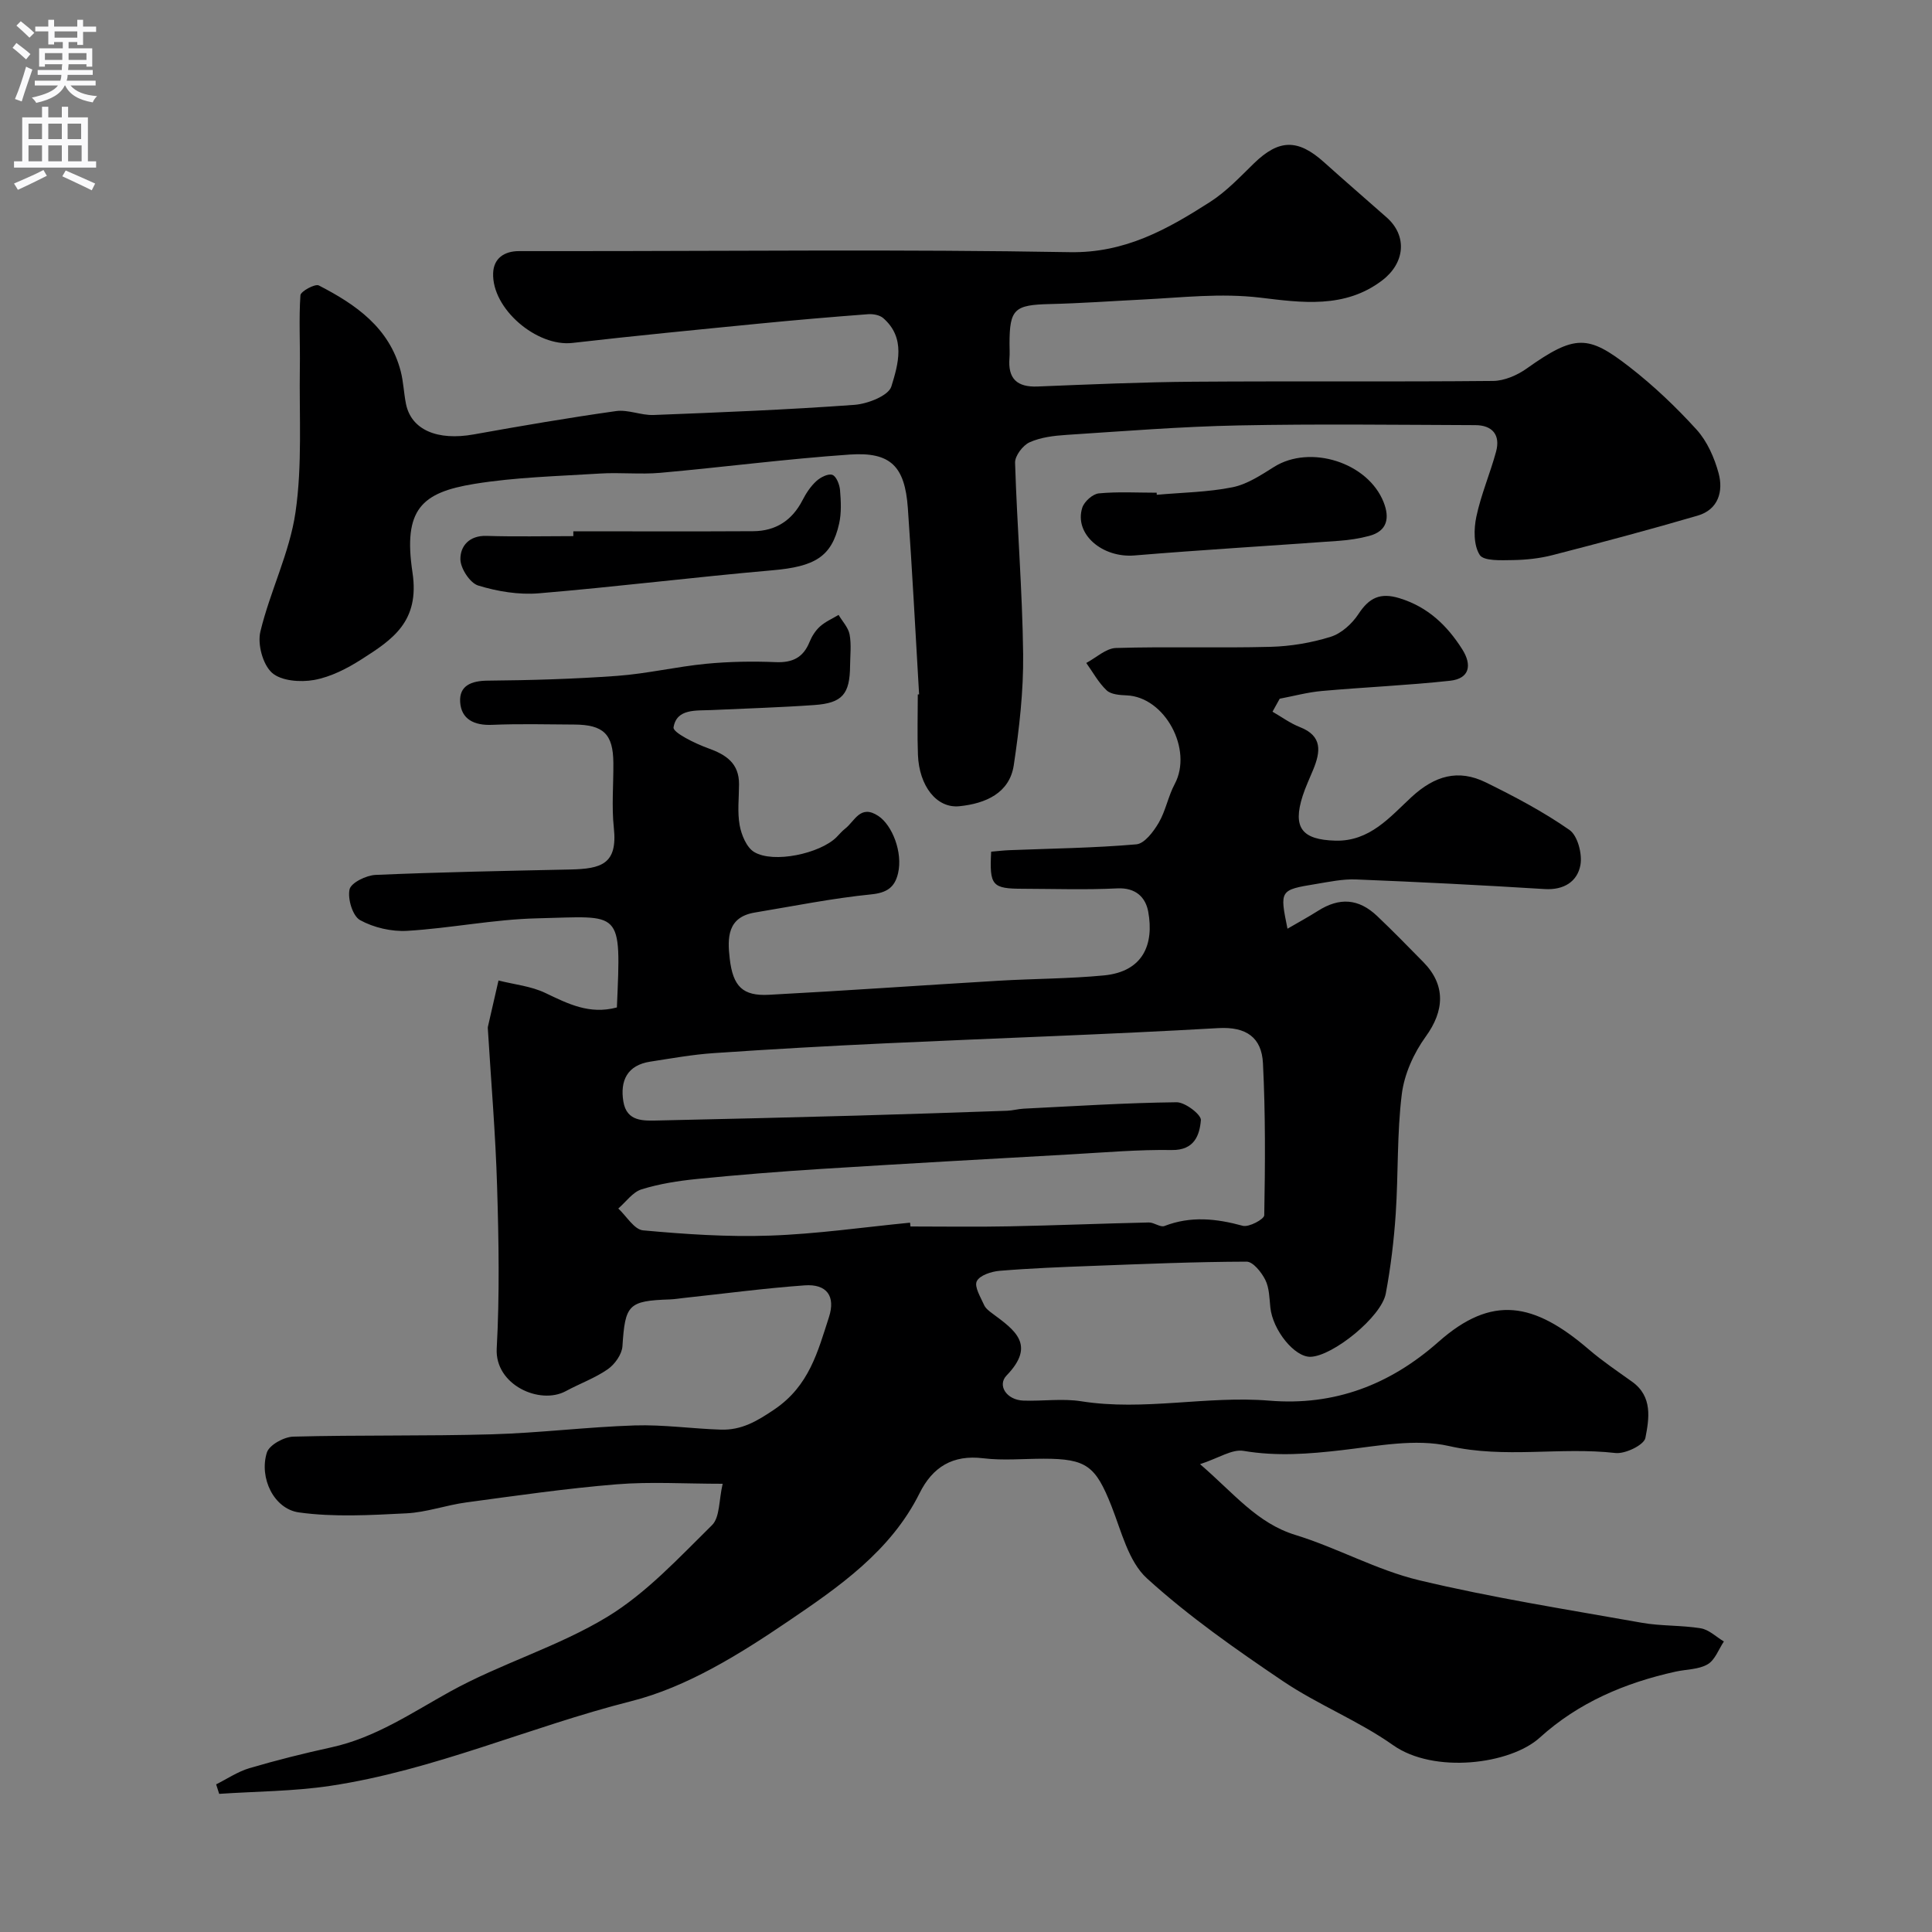 <svg enable-background="new 0 0 400 400" viewBox="0 0 400 400" xmlns="http://www.w3.org/2000/svg"><rect x="0" y="0" width="400" height="400" fill="#808080" stroke="none"/><g fill="#000001"><path d="m127.72 208.58c.89-20.61 1.07-18.85-16.5-18.45-8.98.21-17.91 2.05-26.9 2.59-3.25.19-6.94-.66-9.77-2.22-1.54-.85-2.61-4.4-2.18-6.36.3-1.37 3.45-2.92 5.39-3 13.42-.58 26.86-.83 40.3-1.12 6.41-.14 9.84-1.09 9.03-8.61-.48-4.45-.06-8.99-.1-13.49-.05-5.94-2.05-7.88-8.11-7.91-5.67-.03-11.34-.18-17 .06-3.68.16-6.39-1.14-6.61-4.73-.21-3.38 2.31-4.39 5.7-4.42 8.95-.08 17.9-.34 26.82-.99 6.16-.45 12.24-1.9 18.4-2.5 4.78-.46 9.64-.54 14.44-.34 3.46.14 5.67-.96 6.97-4.16.48-1.19 1.23-2.38 2.18-3.23 1.1-.99 2.54-1.61 3.84-2.39.79 1.34 2.01 2.61 2.28 4.05.39 2.09.12 4.31.1 6.48-.05 5.87-1.59 7.72-7.4 8.13-7.08.5-14.19.71-21.28 1.04-3.2.15-7.24-.35-7.87 3.59-.17 1.06 4.45 3.34 7.15 4.31 3.75 1.34 6.43 3.12 6.41 7.48-.01 2.83-.37 5.74.13 8.48.37 2.01 1.43 4.58 3 5.53 4 2.41 13.61.33 17.04-3.06.59-.59 1.12-1.25 1.78-1.76 2.02-1.55 3.14-5.12 6.88-2.65 2.89 1.9 5.11 7.55 4.09 11.88-.67 2.86-2.25 4.03-5.55 4.36-8.08.81-16.08 2.43-24.1 3.76-5.73.95-5.69 5.29-5.2 9.53.67 5.8 2.71 7.79 8.13 7.5 15.86-.84 31.71-1.97 47.57-2.91 7.25-.43 14.55-.41 21.77-1.1 8.2-.79 10.39-6.52 9.18-13.18-.54-2.99-2.59-5.03-6.41-4.84-6.48.32-12.99.1-19.49.08-6.44-.01-6.99-.63-6.62-7.68 1.23-.1 2.5-.26 3.78-.31 8.77-.35 17.55-.45 26.28-1.21 1.69-.15 3.55-2.63 4.62-4.45 1.45-2.47 1.96-5.49 3.32-8.03 3.82-7.15-2.02-18.03-9.94-18.36-1.42-.06-3.24-.18-4.15-1.04-1.69-1.59-2.84-3.75-4.22-5.67 2.04-1.08 4.06-3.03 6.14-3.1 10.66-.32 21.33.04 31.99-.24 4.19-.11 8.48-.83 12.48-2.08 2.22-.69 4.43-2.71 5.75-4.72 2.2-3.36 4.5-4.49 8.48-3.27 5.87 1.8 9.86 5.62 13.01 10.59 2.05 3.25 1.53 6.05-2.52 6.5-8.82.96-17.7 1.33-26.54 2.12-2.94.26-5.83 1.05-8.74 1.6-.5.9-.99 1.79-1.49 2.69 1.88 1.08 3.66 2.4 5.65 3.18 4.76 1.85 4.29 5.13 2.77 8.83-.74 1.81-1.59 3.58-2.18 5.43-2.11 6.59-.15 9.07 6.78 9.26 7.14.19 11.33-4.94 15.75-9.02 4.82-4.45 9.69-5.84 15.4-3.04 5.96 2.93 11.89 6.06 17.31 9.84 1.7 1.19 2.68 4.97 2.27 7.26-.62 3.42-3.42 5.23-7.41 4.98-13.01-.81-26.04-1.47-39.06-1.99-2.74-.11-5.53.49-8.27.94-7.54 1.24-7.53 1.28-5.91 9.26 2.2-1.28 4.31-2.43 6.32-3.7 4.45-2.82 8.4-2.57 12.25 1.08 3.26 3.09 6.4 6.32 9.56 9.53 4.68 4.76 4.37 10.09.49 15.43-2.47 3.41-4.43 7.75-4.95 11.89-1.02 8.18-.71 16.52-1.26 24.77-.37 5.54-1.04 11.09-2.06 16.54-.91 4.84-10.96 12.94-15.56 13.09-3.32.11-7.85-5.51-8.34-10.22-.2-1.94-.21-4.05-1.05-5.72-.78-1.56-2.54-3.76-3.86-3.76-10.63.03-21.25.48-31.88.88-6.43.24-12.87.49-19.28 1.02-1.69.14-4.13.94-4.71 2.16-.55 1.15.8 3.29 1.51 4.91.31.71 1.07 1.28 1.73 1.77 4.63 3.43 9.06 6.49 2.93 12.83-1.97 2.04 0 5.08 3.49 5.2 3.99.14 8.08-.48 11.98.14 13.01 2.06 25.95-1.2 38.94-.13 13.42 1.11 24.93-3.25 35.03-12.19 11.07-9.79 19.74-8.17 31.11 1.59 2.82 2.42 5.93 4.51 8.96 6.68 4.3 3.07 3.52 7.68 2.75 11.64-.28 1.45-4.17 3.35-6.2 3.12-11.43-1.3-22.88 1.19-34.44-1.44-6.98-1.59-14.82 0-22.2.85-6.82.79-13.48 1.31-20.35.15-2.39-.41-5.16 1.5-9.01 2.75 7.1 6.12 11.79 12.21 19.75 14.66 8.68 2.67 16.82 7.27 25.59 9.37 15.19 3.63 30.68 6.06 46.08 8.8 4.03.72 8.23.49 12.27 1.16 1.69.28 3.18 1.78 4.76 2.72-1.09 1.63-1.84 3.85-3.37 4.73-1.87 1.09-4.39 1.02-6.61 1.51-10.47 2.31-20.11 6.39-28.14 13.67-6.12 5.55-21.91 7.53-30.36 1.56-7.16-5.06-15.55-8.36-22.83-13.27-9.74-6.58-19.47-13.38-28.13-21.26-3.84-3.49-5.3-9.78-7.36-14.99-3.28-8.29-5.15-9.79-14.04-9.79-4.17 0-8.38.41-12.49-.09-6.34-.78-10.5 1.82-13.19 7.23-5.98 12.02-16.77 19.44-27.24 26.54-10.02 6.8-20.96 13.62-32.49 16.53-20.97 5.3-40.87 14.32-62.33 17.53-7.56 1.13-15.29 1.13-22.95 1.65-.21-.66-.42-1.32-.63-1.97 2.29-1.14 4.47-2.63 6.89-3.35 5.61-1.65 11.29-3.07 17-4.32 9.11-2 16.6-7.14 24.59-11.56 10.49-5.8 22.32-9.26 32.52-15.46 8.09-4.92 14.81-12.23 21.66-18.97 1.65-1.62 1.41-5.17 2.21-8.57-7.82 0-14.92-.46-21.94.11-10.42.85-20.78 2.35-31.15 3.75-4.17.56-8.25 2.06-12.42 2.26-7.4.37-14.94.82-22.22-.19-5.21-.73-8.27-7.17-6.64-12.39.49-1.57 3.54-3.25 5.47-3.3 13.69-.36 27.4-.09 41.09-.48 9.88-.28 19.72-1.52 29.6-1.84 5.92-.19 11.86.68 17.8.87 4.27.14 7.43-1.68 11.17-4.22 7.17-4.88 8.93-11.94 11.24-19.05 1.42-4.37-.45-6.93-5.02-6.6-8.34.6-16.64 1.71-24.96 2.6-.98.11-1.96.27-2.94.31-8.63.29-9.27 1.08-9.83 9.69-.11 1.68-1.58 3.75-3.03 4.76-2.66 1.85-5.82 2.98-8.7 4.54-5.35 2.9-14.71-1.27-14.3-8.83.61-11.13.42-22.33.08-33.49-.32-10.88-1.25-21.74-1.91-32.6-.01-.17-.04-.34 0-.5.73-3.2 1.46-6.4 2.2-9.6 3.25.83 6.74 1.16 9.71 2.59 4.66 2.22 9.11 4.52 14.8 2.99zm60.7 44.56c.03.26.06.52.08.79 6.83 0 13.66.11 20.49-.03 9.63-.19 19.25-.59 28.87-.8 1.08-.02 2.38 1.06 3.23.73 5.45-2.11 10.74-1.54 16.22-.04 1.26.34 4.43-1.37 4.44-2.18.19-10.5.26-21.02-.27-31.5-.27-5.25-3.38-7.59-9.27-7.25-22.95 1.32-45.93 2.08-68.89 3.15-11.87.55-23.74 1.22-35.6 2.03-4.38.3-8.73 1.09-13.08 1.76-4.78.73-6.29 3.94-5.58 8.26.7 4.23 4.19 3.99 7.34 3.92 13.6-.3 27.2-.62 40.8-1 10.43-.29 20.87-.65 31.3-1.01 1.14-.04 2.27-.37 3.41-.43 10.56-.52 21.12-1.21 31.69-1.33 1.76-.02 5.12 2.56 5.03 3.7-.26 3.09-1.33 6.26-6.01 6.19-6.93-.11-13.87.5-20.8.89-17.3.97-34.6 1.94-51.9 3.03-8.54.54-17.07 1.22-25.58 2.07-3.88.39-7.81 1-11.51 2.15-1.84.57-3.23 2.6-4.82 3.97 1.7 1.57 3.29 4.35 5.12 4.52 8.72.8 17.53 1.4 26.27 1.09 9.7-.33 19.35-1.74 29.02-2.68z"/><path d="m190.29 143.76c-.76-12.86-1.42-25.73-2.33-38.58-.62-8.65-3.56-11.65-12.02-11.07-13.09.9-26.13 2.61-39.21 3.78-4.13.37-8.34-.11-12.49.15-8.71.55-17.49.75-26.07 2.15-10.88 1.78-14.74 5.25-12.77 18.33 1.53 10.16-4.11 13.88-10.56 17.99-2.99 1.91-6.38 3.65-9.81 4.27-2.83.51-6.84.21-8.73-1.5-1.9-1.72-3.02-5.91-2.39-8.52 2-8.34 6.05-16.3 7.27-24.7 1.43-9.82.75-19.95.9-29.95.08-5-.22-10.01.12-14.98.06-.81 3.03-2.43 3.81-2.03 7.65 3.93 14.6 8.74 16.95 17.75.57 2.2.64 4.52 1.09 6.76 1.09 5.4 6.51 7.68 14.04 6.33 9.79-1.76 19.61-3.44 29.46-4.83 2.5-.35 5.19.91 7.77.81 13.87-.54 27.74-1.09 41.58-2.1 2.74-.2 7.06-1.89 7.65-3.81 1.41-4.59 3.04-10.05-1.7-14.16-.73-.63-2.07-.87-3.09-.8-7.53.57-15.05 1.21-22.57 1.95-12.9 1.27-25.8 2.52-38.67 4-7.35.85-16.72-7.05-16.42-14.48.12-3.02 2.28-4.53 5.35-4.53h10.5c34.52 0 69.06-.39 103.57.22 11.42.2 20.18-4.74 29-10.39 3.36-2.15 6.2-5.17 9.09-7.99 5.16-5.02 9.08-5.13 14.52-.24 4.29 3.86 8.66 7.62 12.98 11.44 4.31 3.82 3.75 9.39-.85 12.95-7.79 6.02-16.92 4.65-25.3 3.65-8.28-.99-16.21-.02-24.29.38-6.43.32-12.86.79-19.29.94-7.35.17-8.36 1.03-8.37 8.19 0 1 .07 2.01-.01 3-.35 4.26 1.56 6.06 5.84 5.88 10.76-.43 21.53-.91 32.3-.99 20.66-.15 41.32.04 61.98-.16 2.34-.02 4.99-1.17 6.95-2.56 10.06-7.14 12.74-6.97 21.27-.36 5 3.88 9.66 8.31 13.92 13 2.2 2.43 3.69 5.82 4.56 9.03 1.01 3.75-.06 7.52-4.32 8.77-9.97 2.92-20.01 5.59-30.06 8.18-2.67.69-5.51.99-8.27 1.03-2.36.03-5.98.23-6.81-1.07-1.28-2-1.24-5.35-.7-7.9.96-4.57 2.85-8.94 4.08-13.46.95-3.48-.75-5.5-4.3-5.51-16.35-.06-32.71-.27-49.06.06-11.87.24-23.73 1.19-35.59 1.96-2.58.17-5.31.49-7.62 1.53-1.4.63-3.05 2.8-3.01 4.23.41 13.21 1.51 26.4 1.67 39.61.09 7.67-.8 15.41-1.94 23.02-.87 5.77-5.83 7.94-11.26 8.49-4.71.48-8.33-4.19-8.58-10.64-.16-4.16-.03-8.33-.03-12.5.08-.01.17-.02.27-.02z"/><path d="m239.5 102.44c5.24-.47 10.56-.53 15.68-1.56 3.03-.61 5.9-2.52 8.61-4.22 7.47-4.68 19.43-.93 22.68 7.33 1.26 3.21.81 5.96-3.01 6.97-2.03.54-4.15.86-6.24 1.01-14.11 1.03-28.24 1.86-42.34 3.03-6.65.55-12.53-4.43-10.81-9.88.4-1.27 2.16-2.85 3.43-2.97 3.96-.38 7.98-.14 11.98-.14-.01.14.01.29.02.43z"/><path d="m118.7 110c12.42 0 24.83.05 37.25-.02 4.65-.03 8.05-2.23 10.2-6.42.74-1.44 1.68-2.87 2.86-3.95.86-.79 2.46-1.61 3.33-1.29.82.3 1.49 2.02 1.58 3.16.19 2.3.31 4.72-.19 6.94-1.54 6.89-5.09 8.89-13.78 9.65-16.15 1.41-32.25 3.42-48.41 4.77-4.13.34-8.54-.39-12.53-1.61-1.7-.52-3.66-3.53-3.69-5.43-.04-2.73 1.82-4.96 5.41-4.85 5.98.19 11.98.05 17.97.05 0-.33 0-.67 0-1z"/></g><path d="m2.6 9.9.8-1c.9.7 1.9 1.4 2.9 2.3l-.9 1.1c-1.1-1-2-1.8-2.8-2.4zm.5 10.6c.9-2.1 1.6-4.3 2.3-6.7.4.2.8.4 1.3.6-.7 2.1-1.5 4.3-2.2 6.6zm.3-15.2.9-.9c1 .8 2 1.6 2.8 2.4l-1 1c-.9-.9-1.8-1.7-2.7-2.5zm12.6-1.2h1.2v1.4h2.7v1.1h-2.7v2.7h-1.2v-.6h-1.8v1.3h4.9v3.8h-1.2v-.5h-3.7c0 .4-.1.9-.1 1.2h5.1v1h-5.2c0 .5-.1.9-.2 1.2h6v1h-5.2c1.1 1.3 2.9 2 5.5 2.2-.4.4-.7.8-.9 1.3-2.9-.5-4.8-1.6-5.7-3.5h-.1c-.8 1.7-2.7 2.9-5.9 3.6-.2-.4-.6-.8-.9-1.1 2.8-.6 4.6-1.4 5.4-2.5h-4.8v-1h5.3c.1-.3.2-.7.2-1.2h-4.9v-1h5c0-.4 0-.8.1-1.2h-3.6v.5h-1.2v-3.8h4.9v-1.3h-1.8v.5h-1.2v-2.7h-2.7v-1h2.7v-1.4h1.2v1.4h4.8zm-6.7 8.3h3.6c0-.4 0-.9 0-1.4h-3.6zm1.9-4.6h4.8v-1.3h-4.7v1.3zm6.7 3.2h-3.7v1.4h3.7v-2.4z" fill="#fafafb"/><path d="m8.7 22.1h1.3v2.2h2.8v-2.2h1.3v2.2h4.1v9.1h1.7v1.3h-17v-1.3h1.7v-9.1h4.1zm.3 13.1.7 1.2c-1.8.9-3.8 1.9-6 2.9-.2-.4-.5-.8-.8-1.3 2.3-1 4.4-1.9 6.1-2.8zm-3.1-6.4h2.8v-3.2h-2.8zm0 4.6h2.8v-3.3h-2.8zm4.1-4.6h2.8v-3.2h-2.8zm0 4.6h2.8v-3.3h-2.8zm3.6 1.9c2.1.9 4.1 1.8 6.1 2.7l-.7 1.4c-2.2-1.1-4.2-2-6.1-2.9zm3.2-9.7h-2.8v3.2h2.8zm-2.7 7.8h2.8v-3.3h-2.8z" fill="#fafafb"/></svg>